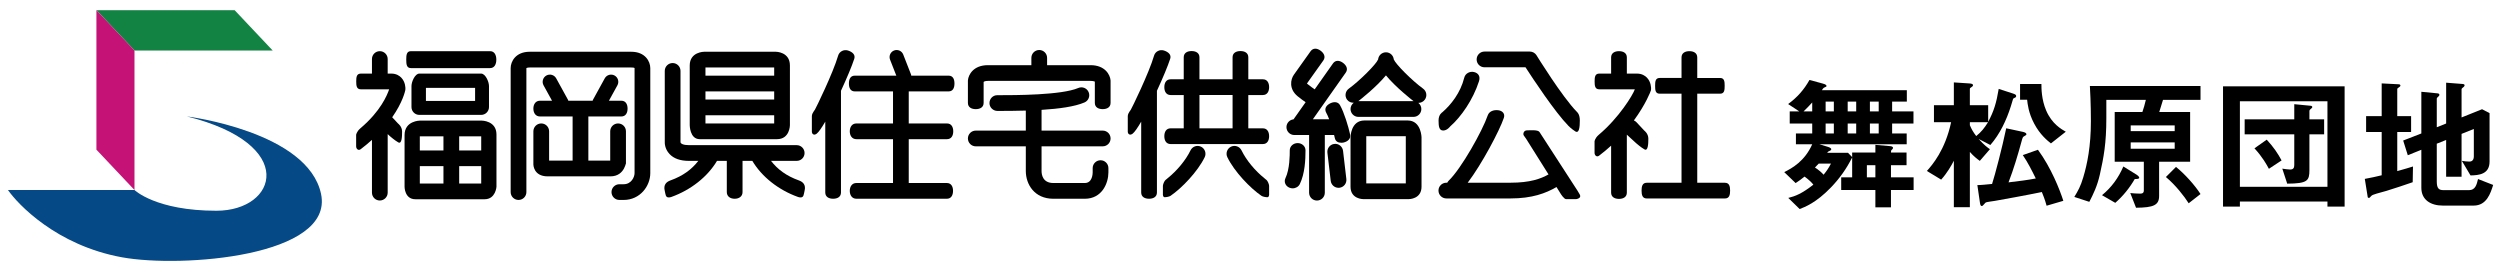 <?xml version="1.0" encoding="utf-8"?>
<!-- Generator: Adobe Illustrator 16.0.0, SVG Export Plug-In . SVG Version: 6.00 Build 0)  -->
<!DOCTYPE svg PUBLIC "-//W3C//DTD SVG 1.1//EN" "http://www.w3.org/Graphics/SVG/1.1/DTD/svg11.dtd">
<svg version="1.1" id="レイヤー_1" xmlns="http://www.w3.org/2000/svg" xmlns:xlink="http://www.w3.org/1999/xlink" x="0px"
	 y="0px" width="407.297px" height="43.784px" viewBox="0 0 407.297 43.784" enable-background="new 0 0 407.297 43.784"
	 xml:space="preserve">
<g>
	<g>
		<path d="M66.951,11.095h12.891c0.708,0,1.019-0.618,1.019-1.38s-0.311-1.379-1.019-1.379H66.951c-0.707,0-0.765,0.617-0.765,1.379
			S66.244,11.095,66.951,11.095z"/>
		<path d="M68.317,11.989c-0.708,0-1.28,1.331-1.28,2.036v3.414c0,0.708,0.572,1.279,1.28,1.279h10.067
			c0.707,0,1.282-0.571,1.282-1.279v-3.414c0-0.706-0.575-2.036-1.282-2.036H68.317z M77.401,16.444h-8.009v-2.125h8.009V16.444z"/>
		<path d="M78.472,19.648H68.436c0,0-2.525,0-2.525,2.359v8.429c0,0,0,2.023,1.757,2.023h11.294c1.781,0,1.921-2.023,1.921-2.023
			v-8.53C80.882,19.648,78.472,19.648,78.472,19.648z M78.399,24.511h-3.59v-2.298h3.59V24.511z M72.246,22.212v2.298h-3.851v-2.298
			H72.246z M68.396,27.071h3.851v2.826h-3.851V27.071z M74.809,29.897v-2.826h3.59v2.826H74.809z"/>
		<path d="M267.926,24.343c0.563,0.313,0.621-0.891,0.621-1.747c0-0.851-0.658-1.315-0.658-1.315l-1.282-1.374
			c-0.121-0.126-0.263-0.223-0.416-0.287c1.962-2.678,2.748-4.777,2.776-4.904c0.016-0.074,0.025-0.149,0.025-0.223
			c0.008-0.183,0.004-1.139-0.676-1.843c-0.293-0.302-0.811-0.661-1.626-0.661h-1.646V9.354c0-0.708-0.572-1.018-1.279-1.018
			s-1.283,0.31-1.283,1.018v2.635h-1.922c-0.709,0-0.766,0.574-0.766,1.28c0,0.709,0.057,1.283,0.766,1.283h5.785
			c-0.336,0.945-2.554,4.603-5.881,7.416c-0.654,0.555-0.681,1.111-0.681,1.034c0,0.267,0,1.415,0,1.895
			c0,0.399,0.345,0.765,0.738,0.468c0.706-0.538,1.354-1.083,1.96-1.633v7.651c0,0.71,0.576,1.021,1.283,1.021
			s1.279-0.311,1.279-1.021V21.94l1.523,1.395C266.568,23.335,267.363,24.036,267.926,24.343z"/>
		<path d="M64.852,20.128l-0.955-1.024c1.721-2.46,2.101-4.258,2.128-4.389c0.018-0.074,0.025-0.149,0.025-0.223
			c0.007-0.183,0.006-1.139-0.676-1.843c-0.292-0.302-0.812-0.661-1.629-0.661h-0.584V9.616c0-0.706-0.576-1.28-1.284-1.28
			c-0.708,0-1.278,0.574-1.278,1.28v2.374H58.8c-0.708,0-0.764,0.574-0.764,1.28c0,0.709,0.056,1.283,0.764,1.283h4.602
			c-0.333,0.945-1.368,3.546-4.698,6.361c-0.652,0.558-0.681,1.11-0.681,1.034c0,0.266,0,1.412,0,1.893
			c0,0.4,0.347,0.766,0.743,0.466c0.671-0.507,1.275-1.016,1.833-1.52v8.597c0,0.71,0.57,1.282,1.278,1.282
			c0.708,0,1.284-0.572,1.284-1.282v-9.535l0.366,0.337c0,0,0.799,0.699,1.363,1.011c0.563,0.313,0.619-0.893,0.619-1.748
			C65.509,20.597,64.852,20.128,64.852,20.128z"/>
		<path d="M102.855,8.433H86.282c-2.264,0-3.086,1.589-3.086,2.662v20.2c0,0.708,0.577,1.28,1.283,1.28s1.279-0.572,1.279-1.28
			v-20.2c0,0,0.156-0.099,0.524-0.099h16.573c0.121,0,0.507,0.012,0.527,0.099v17.112c0,0.632-0.522,1.808-1.779,1.808h-0.695
			c-0.707,0-1.283,0.572-1.283,1.28s0.576,1.28,1.283,1.28h0.695c2.68,0,4.341-2.266,4.341-4.368V11.095
			C105.944,10.021,105.121,8.433,102.855,8.433z"/>
		<path d="M101.978,26.8v-5.406c0-0.709-0.572-1.282-1.283-1.282c-0.707,0-1.28,0.573-1.28,1.282v4.775h-3.562v-7.194h5.374
			c0.707,0,1.016-0.577,1.016-1.283c0-0.707-0.309-1.282-1.016-1.282h-2.023l1.383-2.512c0.314-0.567,0.107-1.283-0.463-1.597
			c-0.568-0.315-1.284-0.105-1.598,0.462l-1.927,3.505c-0.026,0.045-0.027,0.096-0.047,0.142h-3.964
			c-0.017-0.045-0.021-0.097-0.045-0.142l-1.928-3.505c-0.315-0.568-1.027-0.778-1.598-0.462c-0.566,0.314-0.773,1.03-0.464,1.597
			l1.385,2.512h-1.964c-0.708,0-1.076,0.575-1.076,1.282c0,0.706,0.367,1.283,1.076,1.283h5.316v7.194H89.46v-4.775
			c0-0.709-0.572-1.282-1.28-1.282c-0.71,0-1.283,0.573-1.283,1.282V26.8c0,0,0,1.932,2.333,1.932h10.22
			C101.98,28.731,101.978,25.938,101.978,26.8z"/>
		<path d="M113.997,22.674h12.591c2.104,0,2.104-2.288,2.104-2.288v-9.718c0-2.236-2.287-2.236-2.287-2.236h-11.683
			c0,0-2.352,0-2.352,2.236v9.718C112.371,20.386,112.371,22.674,113.997,22.674z M126.129,16.219h-11.196V14.89h11.196V16.219z
			 M114.933,20.112v-1.328h11.196v1.328H114.933z M126.129,10.996v1.331h-11.196v-1.331H126.129z"/>
		<path d="M130.151,29.393c-2.046-0.733-3.475-1.807-4.537-3.183h4.183c0.708,0,1.281-0.571,1.281-1.279
			c0-0.706-0.573-1.283-1.281-1.283h-17.56c-0.917,0-1.354-0.244-1.37-0.484V11.555c0-0.707-0.575-1.284-1.283-1.284
			s-1.282,0.577-1.282,1.284l0.003,11.521c-0.011,0.189-0.033,1.157,0.766,2.009c0.698,0.749,1.761,1.125,3.165,1.125h1.532
			c-1.064,1.376-2.493,2.449-4.54,3.183c-0.665,0.237-1.177,0.71-0.926,1.703c0.135,0.538,0.106,1.069,0.634,1.069
			c0.144,0,0.287-0.021,0.43-0.074c3.207-1.146,5.921-3.313,7.446-5.881h1.598v5.085c0,0.708,0.572,1.085,1.279,1.085
			c0.709,0,1.284-0.377,1.284-1.085V26.21h1.597c1.523,2.567,4.238,4.734,7.444,5.881c0.143,0.053,0.29,0.074,0.43,0.074
			c0.525,0,0.499-0.531,0.633-1.069C131.328,30.103,130.819,29.63,130.151,29.393z"/>
		<path d="M154.546,14.89c0.708,0,0.954-0.576,0.954-1.285c0-0.706-0.246-1.279-0.954-1.279h-6.085
			c-0.014-0.059-0.009-0.12-0.031-0.175l-1.278-3.271c-0.231-0.591-0.9-0.883-1.49-0.652c-0.593,0.231-0.886,0.898-0.654,1.49
			l1.02,2.609h-6.768c-0.709,0-0.956,0.573-0.956,1.279c0,0.708,0.247,1.285,0.956,1.285h6.229v5.222h-5.965
			c-0.707,0-1.079,0.573-1.079,1.282c0,0.708,0.372,1.28,1.079,1.28h5.965v7.141h-5.965c-0.707,0-1.079,0.574-1.079,1.28
			c0,0.712,0.372,1.284,1.079,1.284h14.73c0.708,0,1.013-0.572,1.013-1.284c0-0.706-0.305-1.28-1.013-1.28h-6.203v-7.141h6.23
			c0.709,0,1.02-0.572,1.02-1.28c0-0.709-0.311-1.282-1.02-1.282h-6.23V14.89H154.546z"/>
		<path d="M177.671,10.617h-7.08V9.425c0-0.705-0.574-1.279-1.28-1.279c-0.707,0-1.282,0.575-1.282,1.279v1.192h-7.081
			c-2.397,0-3.178,1.601-3.253,2.447c-0.004,0.039-0.005,0.079-0.005,0.117v3.583c0,0.711,0.573,1.017,1.282,1.017
			c0.708,0,1.28-0.306,1.28-1.017v-3.411c0.065-0.08,0.278-0.173,0.697-0.173h16.722c0.445,0,0.662,0.107,0.699,0.115v3.468
			c0,0.711,0.572,1.017,1.281,1.017c0.709,0,1.283-0.306,1.283-1.017v-3.583c0-0.038-0.002-0.078-0.006-0.117
			C180.851,12.218,180.071,10.617,177.671,10.617z"/>
		<path d="M179.651,23.84c0.709,0,1.283-0.571,1.283-1.282s-0.574-1.282-1.283-1.282h-9.962v-3.378
			c2.875-0.179,5.412-0.529,6.996-1.209c0.651-0.279,0.951-1.033,0.672-1.681c-0.277-0.654-1.033-0.956-1.68-0.675
			c-2.736,1.173-10.261,1.177-13.177,1.177c-0.012,0-0.022,0-0.035,0c-0.708,0-1.262,0.575-1.262,1.285
			c0,0.707,0.594,1.278,1.302,1.278l0,0c1.527,0,3.092-0.013,4.619-0.058v3.262h-8.152c-0.709,0-1.282,0.571-1.282,1.282
			s0.573,1.282,1.282,1.282h8.152v4.019c0,2.176,1.405,4.521,4.487,4.521h5.125c2.819,0,3.844-2.564,3.844-4.288V27.39
			c0-0.707-0.572-1.282-1.278-1.282c-0.712,0-1.285,0.575-1.285,1.282v0.702c0,0.176-0.034,1.724-1.28,1.724h-5.125
			c-1.737,0-1.923-1.37-1.923-1.957V23.84H179.651z"/>
		<path d="M190.65,9.57c0.218-0.675-0.341-1.12-1.017-1.339c-0.667-0.216-1.413,0.145-1.611,0.824
			c-0.837,2.875-3.657,8.623-3.78,8.799c-0.389,0.552-0.506,0.78-0.506,1.089c0,0.306,0,2.099,0,2.494
			c0,0.394,0.336,0.687,0.793,0.339c0.326-0.252,0.822-0.975,1.393-1.958v11.542c0,0.708,0.572,1.019,1.279,1.019
			c0.71,0,1.285-0.311,1.285-1.019V14.789C189.433,12.744,190.267,10.749,190.65,9.57z"/>
		<path d="M139.179,9.57c0.218-0.675-0.341-1.12-1.016-1.339c-0.67-0.216-1.416,0.145-1.612,0.824
			c-0.839,2.875-3.656,8.623-3.779,8.799c-0.392,0.552-0.505,0.78-0.505,1.089c0,0.306,0,2.099,0,2.494
			c0,0.394,0.336,0.687,0.792,0.339c0.326-0.252,0.821-0.975,1.393-1.958v11.542c0,0.708,0.574,1.019,1.282,1.019
			c0.708,0,1.278-0.311,1.278-1.019V14.789C137.961,12.744,138.796,10.749,139.179,9.57z"/>
		<path d="M205.743,15.482c0.707,0,1.021-0.576,1.021-1.282c0-0.709-0.313-1.283-1.021-1.283h-2.37V9.336
			c0-0.708-0.572-1.017-1.281-1.017c-0.709,0-1.283,0.31-1.283,1.017v3.582h-5.396V9.336c0-0.708-0.577-1.017-1.283-1.017
			c-0.708,0-1.278,0.31-1.278,1.017v3.582h-2.137c-0.709,0-1.024,0.574-1.024,1.283c0,0.706,0.315,1.282,1.024,1.282h2.137v5.424
			h-2.137c-0.709,0-1.024,0.576-1.024,1.283c0,0.709,0.315,1.28,1.024,1.28h15.027c0.707,0,1.021-0.571,1.021-1.28
			c0-0.707-0.313-1.283-1.021-1.283h-2.37v-5.424H205.743z M200.81,20.906h-5.396v-5.424h5.396V20.906z"/>
		<path d="M195.672,23.901c-0.637-0.311-1.403-0.041-1.712,0.593c-0.795,1.642-2.243,3.349-3.715,4.528
			c-0.211,0.165-0.158,0.157-0.347,0.289c-0.163,0.108-0.435,0.684-0.439,0.96v1.483c0.036,0.223,0.109,0.376,0.281,0.376
			c0.248,0,0.737-0.074,0.958-0.222c1.842-1.254,4.429-3.949,5.569-6.295C196.573,24.978,196.309,24.211,195.672,23.901z"/>
		<path d="M205.977,29.022c-1.473-1.18-2.917-2.887-3.713-4.528c-0.31-0.634-1.073-0.903-1.713-0.593
			c-0.637,0.31-0.901,1.076-0.592,1.713c1.14,2.346,3.723,5.041,5.566,6.295c0.221,0.147,0.711,0.222,0.961,0.222
			c0.169,0,0.24-0.153,0.277-0.376v-1.483c-0.002-0.276-0.273-0.852-0.434-0.96C206.137,29.18,206.189,29.188,205.977,29.022z"/>
		<path d="M218.305,17.121c-0.354-0.611-1.096-0.574-1.709-0.218c-0.611,0.351-0.861,0.886-0.51,1.501
			c0.141,0.245,0.299,0.612,0.459,1.031h-2.659l5.367-7.613c0.409-0.578,0.095-1.195-0.482-1.604
			c-0.577-0.408-1.206-0.452-1.612,0.128l-2.972,4.212c-0.301-0.204-0.701-0.491-1.152-0.855c-0.057-0.046-0.088-0.083-0.108-0.104
			l2.67-3.75c0.412-0.577,0.105-1.197-0.469-1.605c-0.577-0.414-1.203-0.459-1.616,0.115l-2.716,3.816
			c-0.545,0.765-0.833,2.331,0.621,3.514c0.497,0.407,0.942,0.725,1.293,0.963l-1.971,2.791c-0.646,0.067-1.152,0.605-1.152,1.271
			c0,0.707,0.572,1.283,1.281,1.283h2.408v9.396c0,0.707,0.57,1.28,1.279,1.28s1.282-0.573,1.282-1.28v-9.396h1.512
			c0.038,0.162,0.078,0.318,0.109,0.467c0.13,0.599,0.539,0.797,1.127,0.797c0.091,0,0.185-0.011,0.276-0.034
			c0.692-0.148,1.251-0.62,1.1-1.313C219.681,20.627,218.979,18.291,218.305,17.121z"/>
		<path d="M211.41,23.312c-0.707,0-1.283,0.523-1.283,1.174c0,0.76,0,3.078-0.706,4.545c-0.285,0.596,0.008,1.289,0.655,1.549
			c0.169,0.069,0.343,0.104,0.519,0.104c0.492,0,0.96-0.265,1.173-0.702c0.829-1.718,0.923-3.96,0.923-5.495
			C212.69,23.835,212.117,23.312,211.41,23.312z"/>
		<path d="M227.072,9.681c-0.063-0.65-0.608-1.16-1.275-1.16s-1.215,0.51-1.276,1.16c-0.321,0.796-2.998,3.471-4.778,4.764
			c-0.574,0.417-0.701,1.218-0.284,1.79c0.266,0.361,0.679,0.519,1.091,0.502c-0.314,0.237-0.521,0.606-0.521,1.026
			c0,0.708,0.575,1.281,1.285,1.281h8.967c0.709,0,1.283-0.573,1.283-1.281c0-0.408-0.195-0.767-0.494-1.004
			c0.01,0,0.019,0.003,0.027,0.003c0.396,0,0.786-0.184,1.035-0.528c0.419-0.572,0.292-1.373-0.28-1.79
			C230.07,13.151,227.393,10.477,227.072,9.681z M230.279,16.48h-8.967c-0.006,0-0.011,0.002-0.018,0.002
			c0.366-0.285,2.913-2.278,4.502-4.203c1.589,1.925,4.135,3.918,4.5,4.203C230.289,16.483,230.287,16.48,230.279,16.48z"/>
		<path d="M229.33,19.627h-7.035c-2.268,0-2.268,2.75-2.268,2.75v8.046c0,2.016,2.045,2.016,2.045,2.016h7.479
			c0,0,2.043,0,2.043-2.016v-8.046C231.594,22.483,231.594,19.627,229.33,19.627z M229.031,29.878h-6.44v-7.688h6.44V29.878z"/>
		<path d="M218.807,24.571c-0.084-0.705-0.734-1.215-1.424-1.123c-0.702,0.082-1.205,0.719-1.123,1.421l0.541,4.597
			c0.078,0.652,0.629,1.133,1.271,1.133c0.052,0,0.101-0.004,0.152-0.009c0.703-0.084,1.207-0.72,1.123-1.424L218.807,24.571z"/>
		<path d="M235.127,21.264c0.65,0,1.137-0.667,1.137-0.667c1.762-1.538,3.713-4.331,4.688-7.351c0.261-0.807-0.1-1.335-0.787-1.505
			c-0.686-0.175-1.437,0.215-1.605,0.901c-0.626,2.504-2.167,4.422-3.568,5.643c0,0-0.623,0.336-0.623,1.342
			C234.367,20.635,234.475,21.264,235.127,21.264z"/>
		<path d="M241.851,10.963h6.683c1.179,1.822,4.776,7.279,7.01,9.559c0,0,0.426,0.445,1.085,0.872
			c0.659,0.426,0.755-0.72,0.755-1.767c0-1.049-0.459-1.38-0.459-1.38c-2.459-2.51-6.562-9.181-6.609-9.255
			c-0.236-0.366-0.642-0.592-1.08-0.592h-7.384c-0.709,0-1.279,0.576-1.279,1.283C240.571,10.39,241.142,10.963,241.851,10.963z"/>
		<path d="M256.866,30.856l-6.058-9.353c-0.263-0.387-1.464-0.267-2.026-0.267c-0.563,0-0.718,0.624-0.502,0.875
			c0.212,0.252,0.6,0.892,0.6,0.892l3.403,5.414c-1.248,0.704-2.988,1.351-6.199,1.351h-6.967c2.309-3.04,5.18-8.474,5.889-10.565
			c0.227-0.674-0.227-1.167-0.932-1.246c-0.736-0.085-1.47,0.177-1.697,0.849c-0.838,2.474-4.305,8.67-6.361,10.635
			c-0.102,0.096-0.169,0.21-0.234,0.327h-0.146c-0.709,0-1.282,0.572-1.282,1.278c0,0.708,0.573,1.284,1.282,1.284h10.449
			c3.522,0,5.744-0.838,7.497-1.858l0.676,1.087c0,0,0.542,0.887,0.892,0.887c0.348,0,1.611,0,1.611,0s0.99-0.106,0.601-0.777
			C256.972,30.991,256.866,30.856,256.866,30.856z"/>
		<path d="M281.021,29.776h-4.507V15.265h3.715c0.707,0,0.751-0.574,0.751-1.28c0-0.705-0.044-1.282-0.751-1.282h-3.715V9.354
			c0-0.708-0.572-1.018-1.279-1.018s-1.283,0.31-1.283,1.018v3.348h-3.553c-0.707,0-0.748,0.578-0.748,1.282
			c0,0.706,0.041,1.28,0.748,1.28h3.553v14.512h-5.663c-0.707,0-0.847,0.57-0.847,1.28c0,0.707,0.14,1.28,0.847,1.28h12.732
			c0.71,0,0.847-0.573,0.847-1.28C281.867,30.347,281.73,29.776,281.021,29.776z"/>
	</g>
	<polygon fill="#128343" points="44.424,8.228 21.91,8.228 15.707,1.657 38.225,1.657 	"/>
	<polygon fill="#C41277" points="21.91,8.228 21.91,30.954 15.707,24.382 15.707,1.657 	"/>
	<g>
		<path fill="#054987" d="M52.308,31.608c-2.131-10.182-21.86-12.643-21.86-12.643c18.232,4.538,14.718,15.368,4.811,15.368
			c-9.899,0-13.349-3.379-13.349-3.379H1.295c1.572,2.264,7.868,9.025,18.603,10.969C29.649,43.688,54.439,41.789,52.308,31.608z"/>
	</g>
</g>
<g>
	<g>
		<path d="M308.074,30.955v2.819h-2.539v-2.819h-5.568v-2.068h1.785v-3.243c-0.893,1.81-2.067,3.455-3.453,4.889
			c-2.421,2.514-4.254,3.195-5.1,3.524l-1.856-1.81c1.128-0.281,2.209-0.682,4.089-2.162c-0.235-0.329-0.846-0.894-1.434-1.316
			c-0.611,0.494-0.963,0.729-1.457,1.059l-1.856-1.787c1.315-0.657,3.337-1.785,4.56-4.535h-2.656v-1.761h2.656v-1.622h-3.666
			v-1.975h1.551l-1.81-1.198c1.48-1.081,2.585-2.326,3.478-3.925l2.162,0.588c0.541,0.141,0.611,0.283,0.611,0.399
			c0,0.094-0.047,0.118-0.424,0.282c-0.094,0.048-0.188,0.188-0.328,0.4h13.84v1.857h-2.396v1.597h3.478v1.975h-3.478v1.622h2.373
			v1.761h-14.217l1.316,0.4c0.164,0.047,0.611,0.188,0.611,0.399c0,0.141-0.118,0.211-0.235,0.259
			c-0.259,0.117-0.282,0.117-0.423,0.328h3.384l0.681,0.705v-0.752h3.783V23.6l2.186,0.188c0.377,0.023,0.682,0.069,0.682,0.305
			c0,0.118-0.094,0.212-0.164,0.282c-0.164,0.141-0.164,0.188-0.164,0.47h2.537v2.068h-2.537v1.974h3.688v2.068H308.074z
			 M295.244,16.69c-0.307,0.329-0.847,0.94-1.41,1.457h1.41V16.69z M296.301,26.655c-0.234,0.258-0.281,0.281-0.611,0.633
			c0.518,0.33,1.082,0.8,1.41,1.176c0.4-0.494,0.775-0.987,1.199-1.809H296.301z M298.768,16.55h-1.339v1.597h1.339V16.55z
			 M298.768,20.122h-1.339v1.622h1.339V20.122z M302.41,16.55h-1.387v1.597h1.387V16.55z M302.41,20.122h-1.387v1.622h1.387V20.122z
			 M305.535,26.913h-1.386v1.974h1.386V26.913z M306.076,16.55h-1.434v1.597h1.434V16.55z M306.076,20.122h-1.434v1.622h1.434
			V20.122z"/>
		<path d="M328.354,15.869c-0.023,0.023-0.353,0.164-0.376,0.212c-0.023,0.07-0.306,1.057-0.376,1.245
			c-0.729,2.279-1.763,4.488-3.337,6.298l-1.903-0.987c0.917,1.033,1.457,1.41,1.833,1.669l-1.645,1.903
			c-0.424-0.305-0.987-0.729-1.622-1.457v9h-2.608v-7.566c-0.399,0.775-1.104,2.021-2.068,3.078l-2.326-1.41
			c0.87-0.963,2.984-3.407,3.948-7.942h-2.796v-2.773h3.242v-3.713l2.491,0.164c0.47,0.024,0.634,0.119,0.634,0.307
			c0,0.093-0.07,0.165-0.141,0.211c-0.329,0.235-0.376,0.258-0.376,0.375v2.656h2.984v2.703c0.917-1.692,1.339-3.079,1.716-5.358
			l2.326,0.752c0.423,0.142,0.517,0.236,0.517,0.4C328.472,15.656,328.472,15.821,328.354,15.869z M320.929,19.91v0.494
			c0.282,0.657,0.517,1.081,1.034,1.762c0.822-0.658,1.34-1.316,1.927-2.256H320.929z M333.43,33.516
			c-0.117-0.399-0.234-0.917-0.775-2.231c-2.232,0.469-6.768,1.291-7.613,1.434c-0.234,0.046-1.387,0.188-1.504,0.258
			c-0.117,0.047-0.493,0.588-0.635,0.588c-0.258,0-0.281-0.213-0.352-0.658l-0.4-2.75c0.588,0,1.646-0.117,2.397-0.188
			c0.47-1.434,1.645-5.922,2.303-9.07l2.726,0.587c0.282,0.071,0.564,0.164,0.564,0.399c0,0.094-0.094,0.165-0.354,0.306
			c-0.234,0.118-0.258,0.188-0.445,0.87c-0.611,2.231-1.27,4.464-2.115,6.65c1.551-0.188,3.148-0.377,4.441-0.635
			c-0.611-1.246-1.293-2.609-2.115-3.808l2.467-0.868c2.139,2.913,3.549,6.484,4.137,8.318L333.43,33.516z M334.135,23.364
			c-0.588-0.469-1.785-1.433-2.726-3.219c-0.94-1.763-1.081-3.243-1.151-3.901h-1.151v-2.561h3.478c0,0.681,0,2.514,0.775,4.323
			c0.939,2.185,2.468,3.031,3.195,3.454L334.135,23.364z"/>
		<path d="M352.395,16.268c-0.258,0.87-0.352,1.175-0.611,1.975h5.029v8.106h-5.053v5.569c0,1.503-0.893,1.903-3.76,1.927
			l-0.939-2.396c0.799,0.094,1.645,0.094,1.645,0.094c0.142,0,0.564,0,0.564-0.494v-4.699h-4.746v-8.106h4.512
			c0.188-0.564,0.398-1.223,0.563-1.975h-6.438v2.985c0,4.112-0.424,6.344-1.058,9.187c-0.423,1.88-1.081,3.22-1.716,4.442
			l-2.443-0.799c0.611-1.012,1.01-1.691,1.457-3.196c0.658-2.186,1.245-5.075,1.245-9.165c0-0.399,0-2.938-0.165-5.71h18.023v2.256
			H352.395z M347.789,29.169c-0.846,1.457-1.903,2.772-3.172,3.877l-2.162-1.246c1.551-1.268,2.679-2.819,3.478-4.676l2.162,1.34
			c0.399,0.258,0.423,0.446,0.423,0.494C348.518,29.169,348.095,29.169,347.789,29.169z M354.299,20.428h-7.168v0.94h7.168V20.428z
			 M354.299,23.2h-7.168v1.034h7.168V23.2z M356.578,33.116c-0.729-1.15-2.139-2.961-3.713-4.276l1.645-1.646
			c1.41,1.129,3.078,2.984,3.994,4.418L356.578,33.116z"/>
		<path d="M379.185,33.656v-0.821h-14.264v0.821h-2.749V14.06h19.809v19.597H379.185z M379.185,16.502h-14.264v13.935h14.264V16.502
			z M376.247,21.884v5.828c0,1.738-0.306,2.186-3.618,2.209l-0.799-2.444c0.445,0.069,1.033,0.142,1.269,0.142
			c0.517,0,0.681-0.258,0.681-0.729v-5.006h-8.083v-2.444h8.083v-2.466l2.68,0.258c0.117,0,0.258,0.094,0.258,0.211
			c0,0.071-0.07,0.166-0.141,0.212c-0.258,0.211-0.329,0.258-0.329,0.47v1.315h2.397v2.444H376.247z M369.645,27.501
			c-0.353-0.658-1.011-1.881-2.35-3.338l1.997-1.41c1.128,1.222,1.833,2.279,2.42,3.384L369.645,27.501z"/>
		<path d="M393.074,29.685c-1.41,0.494-2.844,0.964-4.277,1.411c-0.234,0.07-1.363,0.376-1.598,0.446
			c-0.541,0.165-0.752,0.234-0.916,0.424c-0.142,0.164-0.235,0.281-0.354,0.281c-0.094,0-0.188-0.07-0.188-0.164l-0.47-2.938
			c0.939-0.165,1.974-0.399,2.749-0.588v-7.05h-2.537v-2.584h2.537v-5.335l2.773,0.142c0.141,0,0.281,0.07,0.281,0.211
			c0,0.142-0.188,0.235-0.234,0.282c-0.118,0.07-0.282,0.164-0.282,0.306v4.395h2.256v2.584h-2.256v6.368
			c1.339-0.375,1.81-0.516,2.562-0.752L393.074,29.685z M403.014,33.493h-5.053c-1.926,0-3.478-0.918-3.478-2.891v-6.203
			l-2.208,0.892l-0.752-2.396l2.96-1.151v-6.791l2.655,0.258c0.141,0.022,0.282,0.07,0.282,0.234c0,0.118-0.07,0.211-0.165,0.282
			c-0.164,0.141-0.258,0.235-0.258,0.353v4.652l1.527-0.61v-6.65l2.726,0.212c0.165,0.023,0.282,0.093,0.282,0.211
			c0,0.093-0.07,0.188-0.141,0.258c-0.142,0.118-0.354,0.258-0.354,0.376v4.605l3.338-1.339l1.222,0.634v7.895
			c0,2.092-1.786,2.232-3.103,2.256l-1.409-2.373c0.423,0.07,0.846,0.117,1.245,0.117c0.682,0,0.705-0.682,0.705-0.846v-4.465
			l-1.998,0.799v6.979h-2.514V22.8l-1.527,0.611v6.156c0,1.176,0.376,1.41,1.104,1.41h4.159c1.01,0,1.245-0.893,1.457-1.809
			l2.467,0.963C405.763,31.472,405.129,33.493,403.014,33.493z"/>
	</g>
</g>
<g>
</g>
<g>
</g>
<g>
</g>
<g>
</g>
<g>
</g>
<g>
</g>
</svg>
